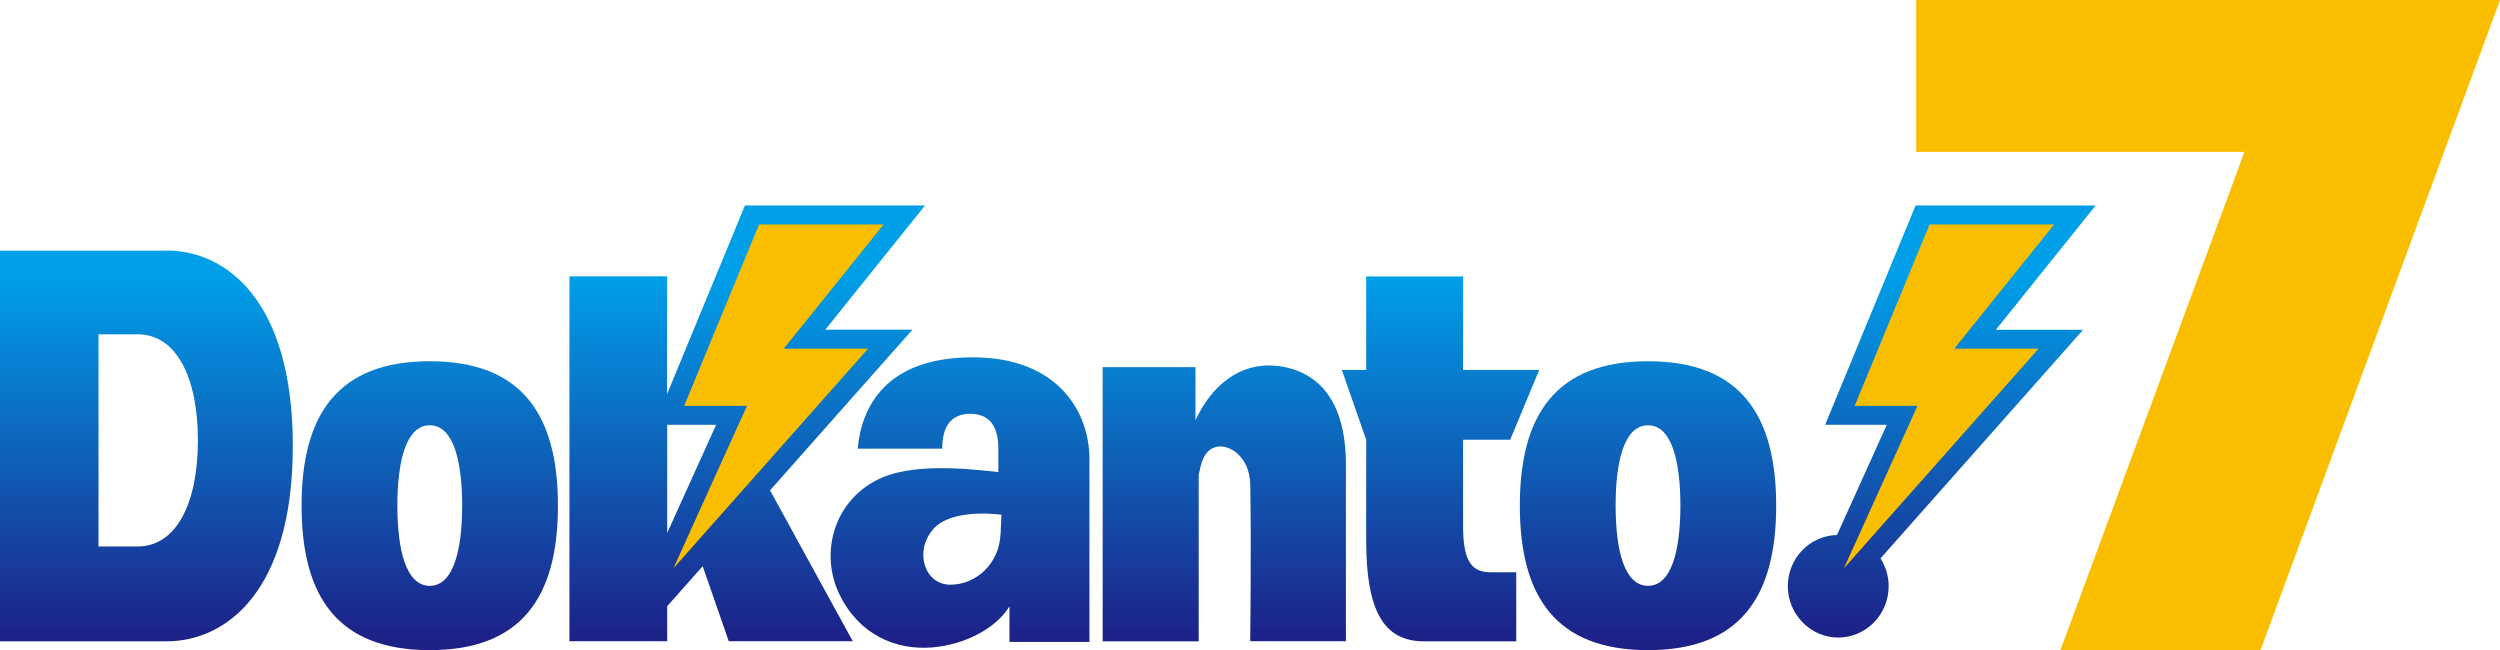 <svg width="300" height="78" viewBox="0 0 300 78" fill="none" xmlns="http://www.w3.org/2000/svg">
<g clip-path="url(#clip0_92_10622)">
<path d="M271.269 78H247.256L268.066 21.667L269.326 18.224H265.737H229.946V0H300L271.269 78Z" fill="#F9BE00"/>
<path d="M109.477 39.559H99.035L111.005 24.656H89.394L80.05 47.289V33.157H68.332V76.943H80.064V72.746L84.321 67.944L87.451 76.943H102.328L92.405 58.84L109.492 39.559H109.477ZM80.064 61.663V50.973H85.938L80.064 63.958V61.648V61.663Z" fill="url(#paint0_linear_92_10622)"/>
<path d="M19.994 30.077H0V76.958H19.994C27.025 76.958 35.138 71.1 35.138 53.51C35.138 35.92 27.025 30.061 19.994 30.061V30.077ZM23.747 52.846C23.747 60.47 21.121 65.574 16.523 65.574H11.821V40.117H16.523C21.121 40.117 23.747 45.206 23.747 52.846Z" fill="url(#paint1_linear_92_10622)"/>
<path d="M51.572 43.349C40.581 43.349 36.19 49.69 36.19 60.682C36.19 71.674 40.581 78.015 51.572 78.015C62.562 78.015 66.953 71.674 66.953 60.682C66.953 49.69 62.562 43.349 51.572 43.349ZM55.458 60.667C55.458 65.982 54.419 70.3 51.572 70.3C48.724 70.3 47.685 65.997 47.685 60.667C47.685 55.352 48.724 51.034 51.572 51.034C54.419 51.034 55.458 55.352 55.458 60.667Z" fill="url(#paint2_linear_92_10622)"/>
<path d="M197.761 43.349C186.77 43.349 182.38 49.69 182.38 60.682C182.38 71.674 186.77 78.015 197.761 78.015C208.752 78.015 213.142 71.674 213.142 60.682C213.142 49.69 208.752 43.349 197.761 43.349ZM201.647 60.667C201.647 65.982 200.609 70.3 197.761 70.3C194.913 70.3 193.875 65.997 193.875 60.667C193.875 55.337 194.913 51.034 197.761 51.034C200.609 51.034 201.647 55.352 201.647 60.667Z" fill="url(#paint3_linear_92_10622)"/>
<path d="M116.732 42.88C106.245 42.88 103.368 48.89 102.923 53.842H113.068C113.068 51.245 114.062 49.66 116.435 49.66C118.808 49.66 119.802 51.245 119.802 53.842C119.802 54.099 119.802 54.793 119.802 56.65C118.274 56.53 110.383 55.307 105.77 57.345C100.193 59.791 98.265 66.208 100.727 71.311C103.012 76.067 107.402 78.091 111.956 77.683C115.708 77.351 119.49 75.463 121.137 72.761V77.034H130.733C130.733 77.034 130.733 59.127 130.733 55.095C130.733 49.403 126.921 42.88 116.732 42.88ZM120.054 64.139C119.906 67.642 117.117 70.164 114.047 70.164C110.977 70.164 109.686 66.253 111.926 63.566C114.166 60.878 120.173 61.769 120.173 61.769C120.143 62.584 120.098 63.384 120.069 64.139H120.054Z" fill="url(#paint4_linear_92_10622)"/>
<path d="M153.159 43.907C148.813 43.439 145.387 46.248 143.458 50.43V44.058H132.319V76.958H143.844V56.983C144.111 55.699 144.393 54.144 145.772 53.676C147.419 53.133 149.955 54.763 150.029 58.115C150.163 64.925 150.029 76.943 150.029 76.943H161.509V55.76C161.509 48.059 158.172 44.436 153.144 43.892L153.159 43.907Z" fill="url(#paint5_linear_92_10622)"/>
<path d="M175.571 63.143C175.571 61.92 175.571 57.602 175.571 52.77H181.222L184.708 44.39H175.571V33.172H163.942V44.39H161.021L163.942 52.77C163.942 57.481 163.942 62.222 163.942 64.819C163.942 73.274 166.019 76.958 170.869 76.958H181.949V68.669H178.79C176.417 68.669 175.571 66.993 175.571 63.143Z" fill="url(#paint6_linear_92_10622)"/>
<path d="M239.514 39.559L251.484 24.656H229.873L219.016 50.973H226.417L220.439 64.2C217.161 64.275 214.536 66.993 214.536 70.345C214.536 73.697 217.25 76.505 220.588 76.505C223.925 76.505 226.639 73.742 226.639 70.345C226.639 69.107 226.269 67.975 225.66 67.008L249.971 39.574H239.529L239.514 39.559Z" fill="url(#paint7_linear_92_10622)"/>
<path d="M106.038 26.936H91.087L82.098 48.708H89.633L80.808 68.201L104.169 41.839H94.053L106.038 26.936Z" fill="#F9BE00"/>
<path d="M246.498 26.936H231.547L222.559 48.708H230.094L221.269 68.201L244.63 41.839H234.514L246.498 26.936Z" fill="#F9BE00"/>
</g>
<defs>
<linearGradient id="paint0_linear_92_10622" x1="89.676" y1="33.172" x2="89.676" y2="76.958" gradientUnits="userSpaceOnUse">
<stop stop-color="#009FE8"/>
<stop offset="1" stop-color="#1D2087"/>
</linearGradient>
<linearGradient id="paint1_linear_92_10622" x1="17.562" y1="33.172" x2="17.562" y2="76.958" gradientUnits="userSpaceOnUse">
<stop stop-color="#009FE8"/>
<stop offset="1" stop-color="#1D2087"/>
</linearGradient>
<linearGradient id="paint2_linear_92_10622" x1="51.572" y1="33.172" x2="51.572" y2="76.958" gradientUnits="userSpaceOnUse">
<stop stop-color="#009FE8"/>
<stop offset="1" stop-color="#1D2087"/>
</linearGradient>
<linearGradient id="paint3_linear_92_10622" x1="197.761" y1="33.172" x2="197.761" y2="76.958" gradientUnits="userSpaceOnUse">
<stop stop-color="#009FE8"/>
<stop offset="1" stop-color="#1D2087"/>
</linearGradient>
<linearGradient id="paint4_linear_92_10622" x1="115.204" y1="33.172" x2="115.204" y2="76.958" gradientUnits="userSpaceOnUse">
<stop stop-color="#009FE8"/>
<stop offset="1" stop-color="#1D2087"/>
</linearGradient>
<linearGradient id="paint5_linear_92_10622" x1="146.914" y1="33.172" x2="146.914" y2="76.958" gradientUnits="userSpaceOnUse">
<stop stop-color="#009FE8"/>
<stop offset="1" stop-color="#1D2087"/>
</linearGradient>
<linearGradient id="paint6_linear_92_10622" x1="172.857" y1="33.172" x2="172.857" y2="76.958" gradientUnits="userSpaceOnUse">
<stop stop-color="#009FE8"/>
<stop offset="1" stop-color="#1D2087"/>
</linearGradient>
<linearGradient id="paint7_linear_92_10622" x1="233.002" y1="33.096" x2="233.002" y2="76.505" gradientUnits="userSpaceOnUse">
<stop stop-color="#009FE8"/>
<stop offset="1" stop-color="#1D2087"/>
</linearGradient>
<clipPath id="clip0_92_10622">
<rect width="300" height="78" fill="white"/>
</clipPath>
</defs>
</svg>
